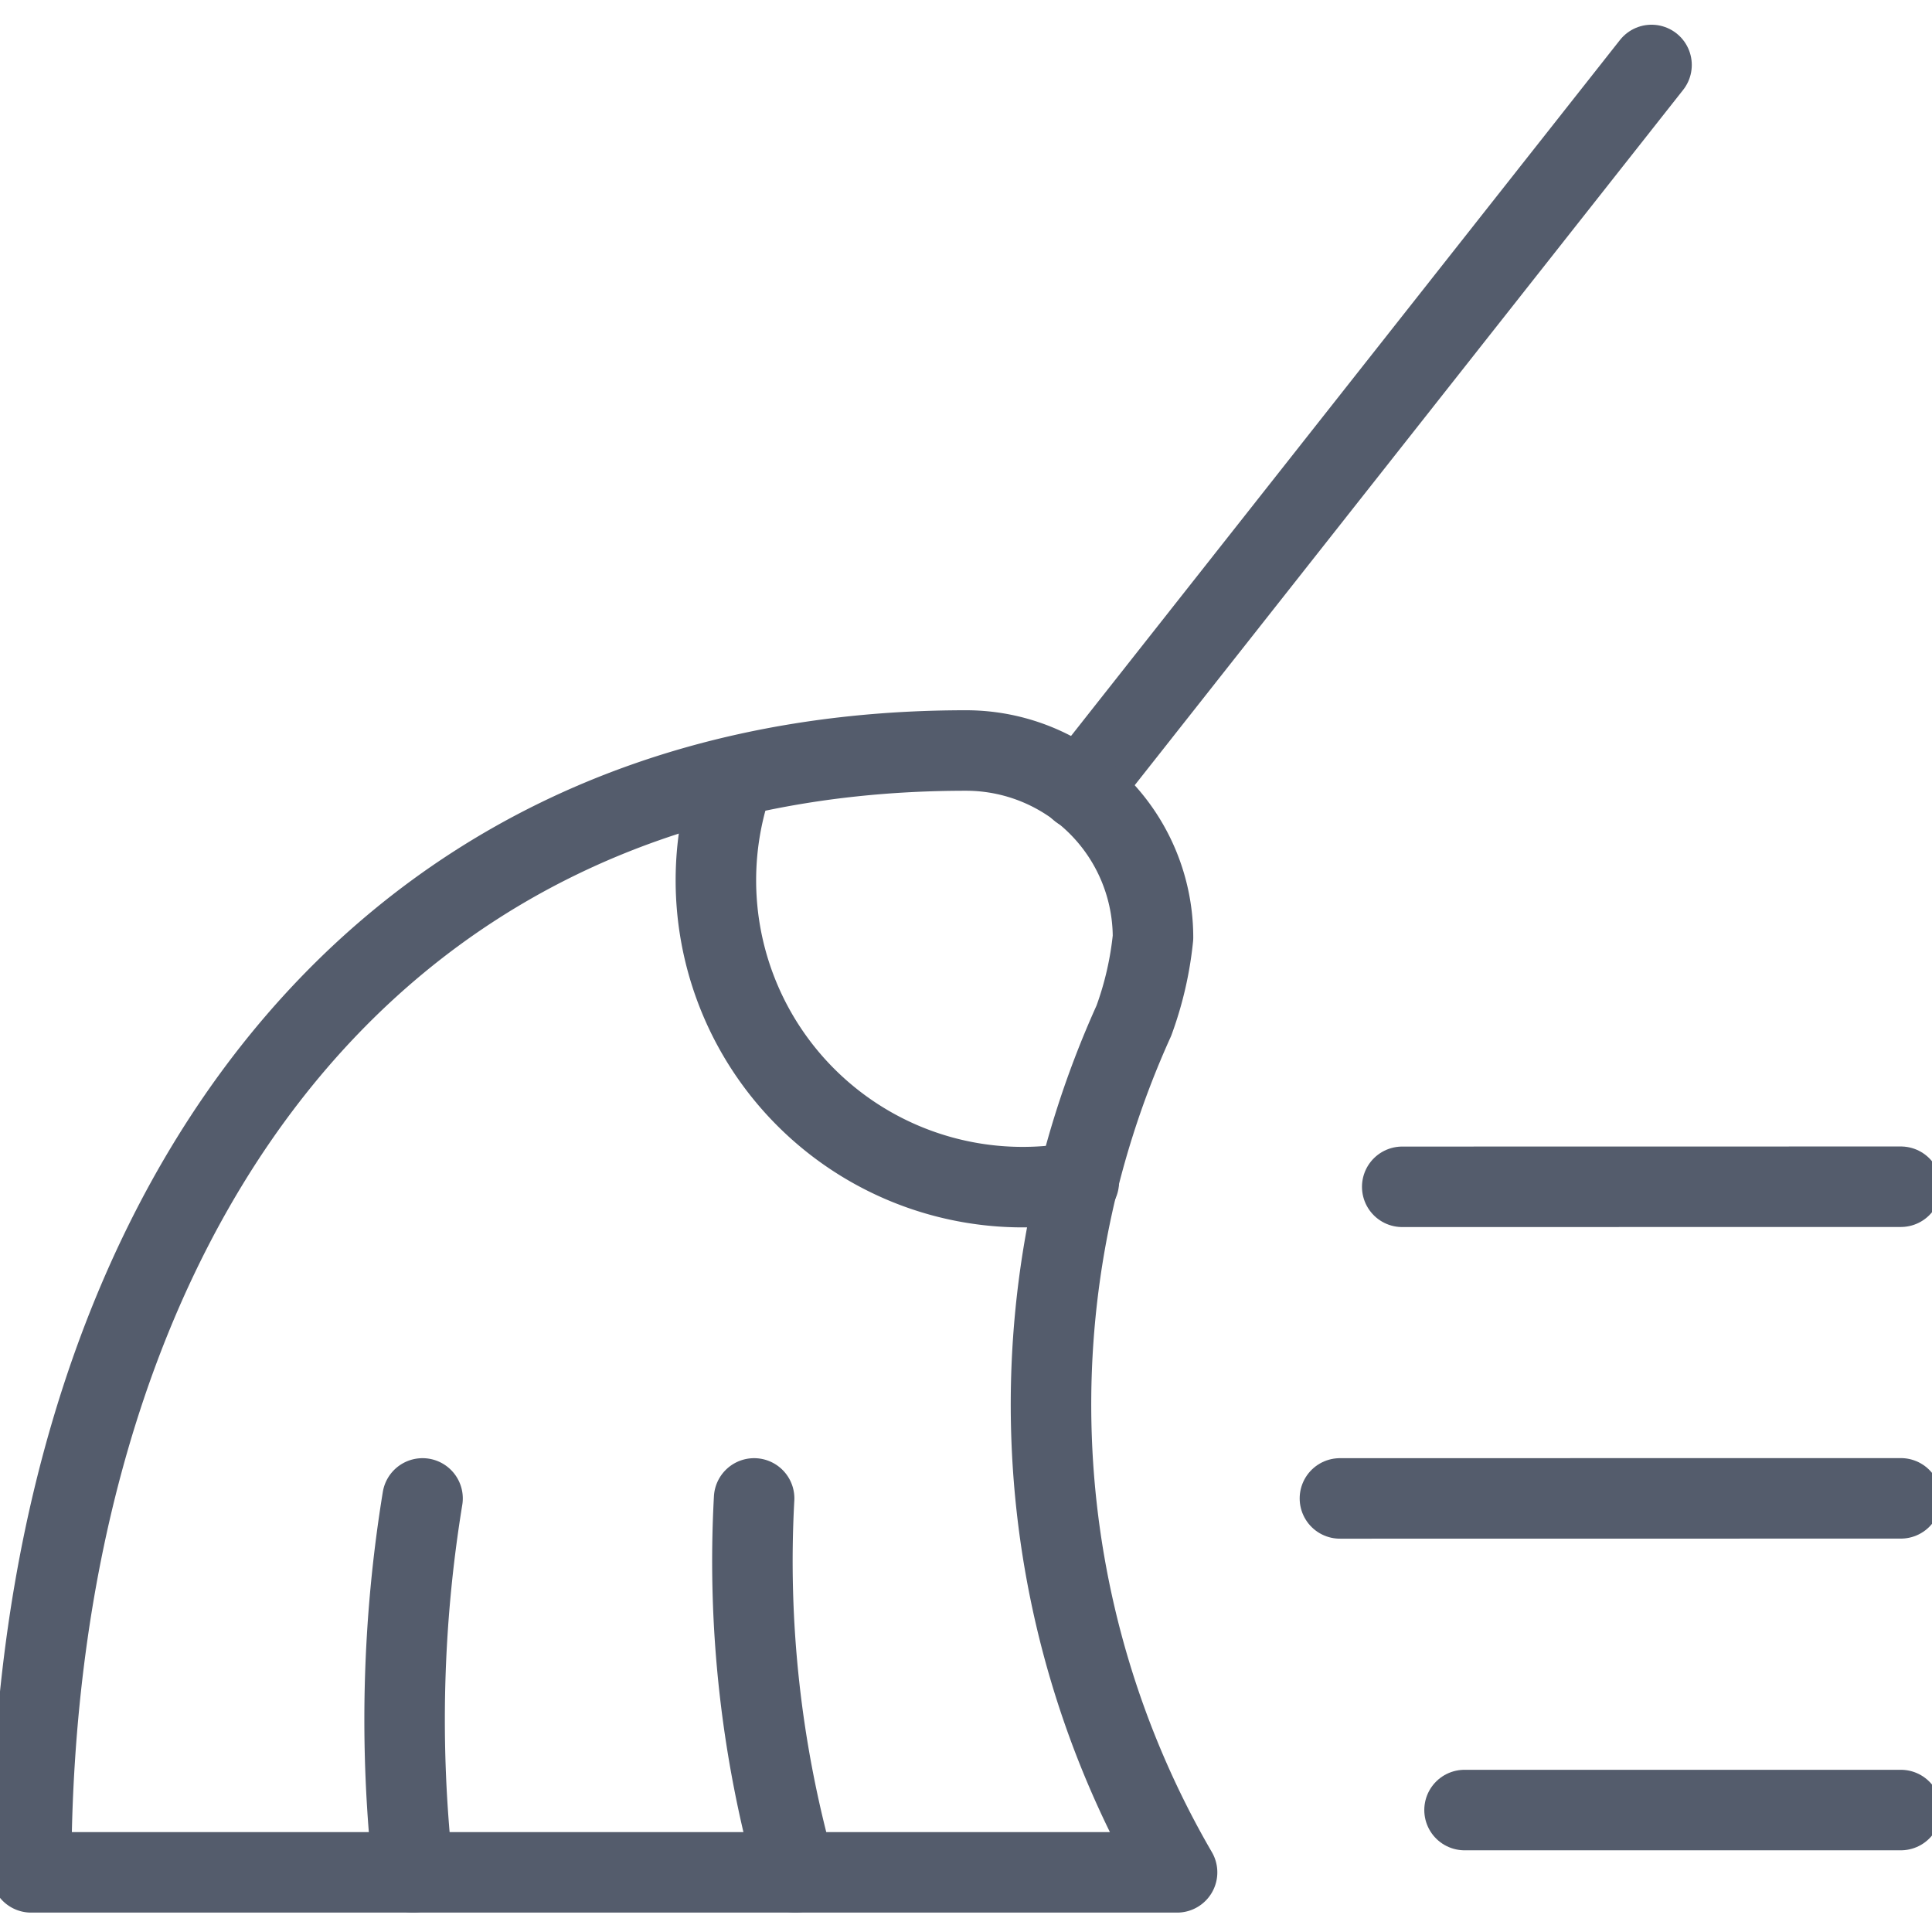 <svg xmlns="http://www.w3.org/2000/svg" xmlns:xlink="http://www.w3.org/1999/xlink" width="24" height="24" viewBox="0 0 24 24"><defs><clipPath id="a"><rect data-name="Rectangle 1" width="24" height="24" transform="translate(93 263)" fill="#e5e5e5"/></clipPath></defs><g transform="translate(-93 -263)" clip-path="url(#a)"><g transform="translate(92.613 262.259)"><line data-name="Line 97" x1="7.101" y2="9.003" transform="translate(13.802 1.548)" fill="none" stroke="#545c6c" stroke-linecap="round" stroke-linejoin="round" stroke-width="1"/><path data-name="Path 91" d="M12.387,10.064a2.323,2.323,0,0,1,2.323,2.323,4.233,4.233,0,0,1-.238,1.034A11.562,11.562,0,0,0,15.009,24H.774C.774,16.3,4.691,10.064,12.387,10.064Z" fill="none" stroke="#545c6c" stroke-linecap="round" stroke-linejoin="round" stroke-width="1"/><line data-name="Line 98" y1="0.001" x2="6.194" transform="translate(17.806 15.483)" fill="none" stroke="#545c6c" stroke-linecap="round" stroke-linejoin="round" stroke-width="1"/><line data-name="Line 99" y1="0.001" x2="6.968" transform="translate(17.032 19.354)" fill="none" stroke="#545c6c" stroke-linecap="round" stroke-linejoin="round" stroke-width="1"/><line data-name="Line 100" x2="5.42" transform="translate(18.58 23.226)" fill="none" stroke="#545c6c" stroke-linecap="round" stroke-linejoin="round" stroke-width="1"/><path data-name="Path 92" d="M9.5,10.4a3.812,3.812,0,0,0,4.288,5.024" fill="none" stroke="#545c6c" stroke-linecap="round" stroke-linejoin="round" stroke-width="1"/><path data-name="Path 93" d="M5.636,19.355A17.059,17.059,0,0,0,5.519,24" fill="none" stroke="#545c6c" stroke-linecap="round" stroke-linejoin="round" stroke-width="1"/><path data-name="Path 94" d="M9.755,19.355A14.281,14.281,0,0,0,10.267,24" fill="none" stroke="#545c6c" stroke-linecap="round" stroke-linejoin="round" stroke-width="1"/></g></g></svg>